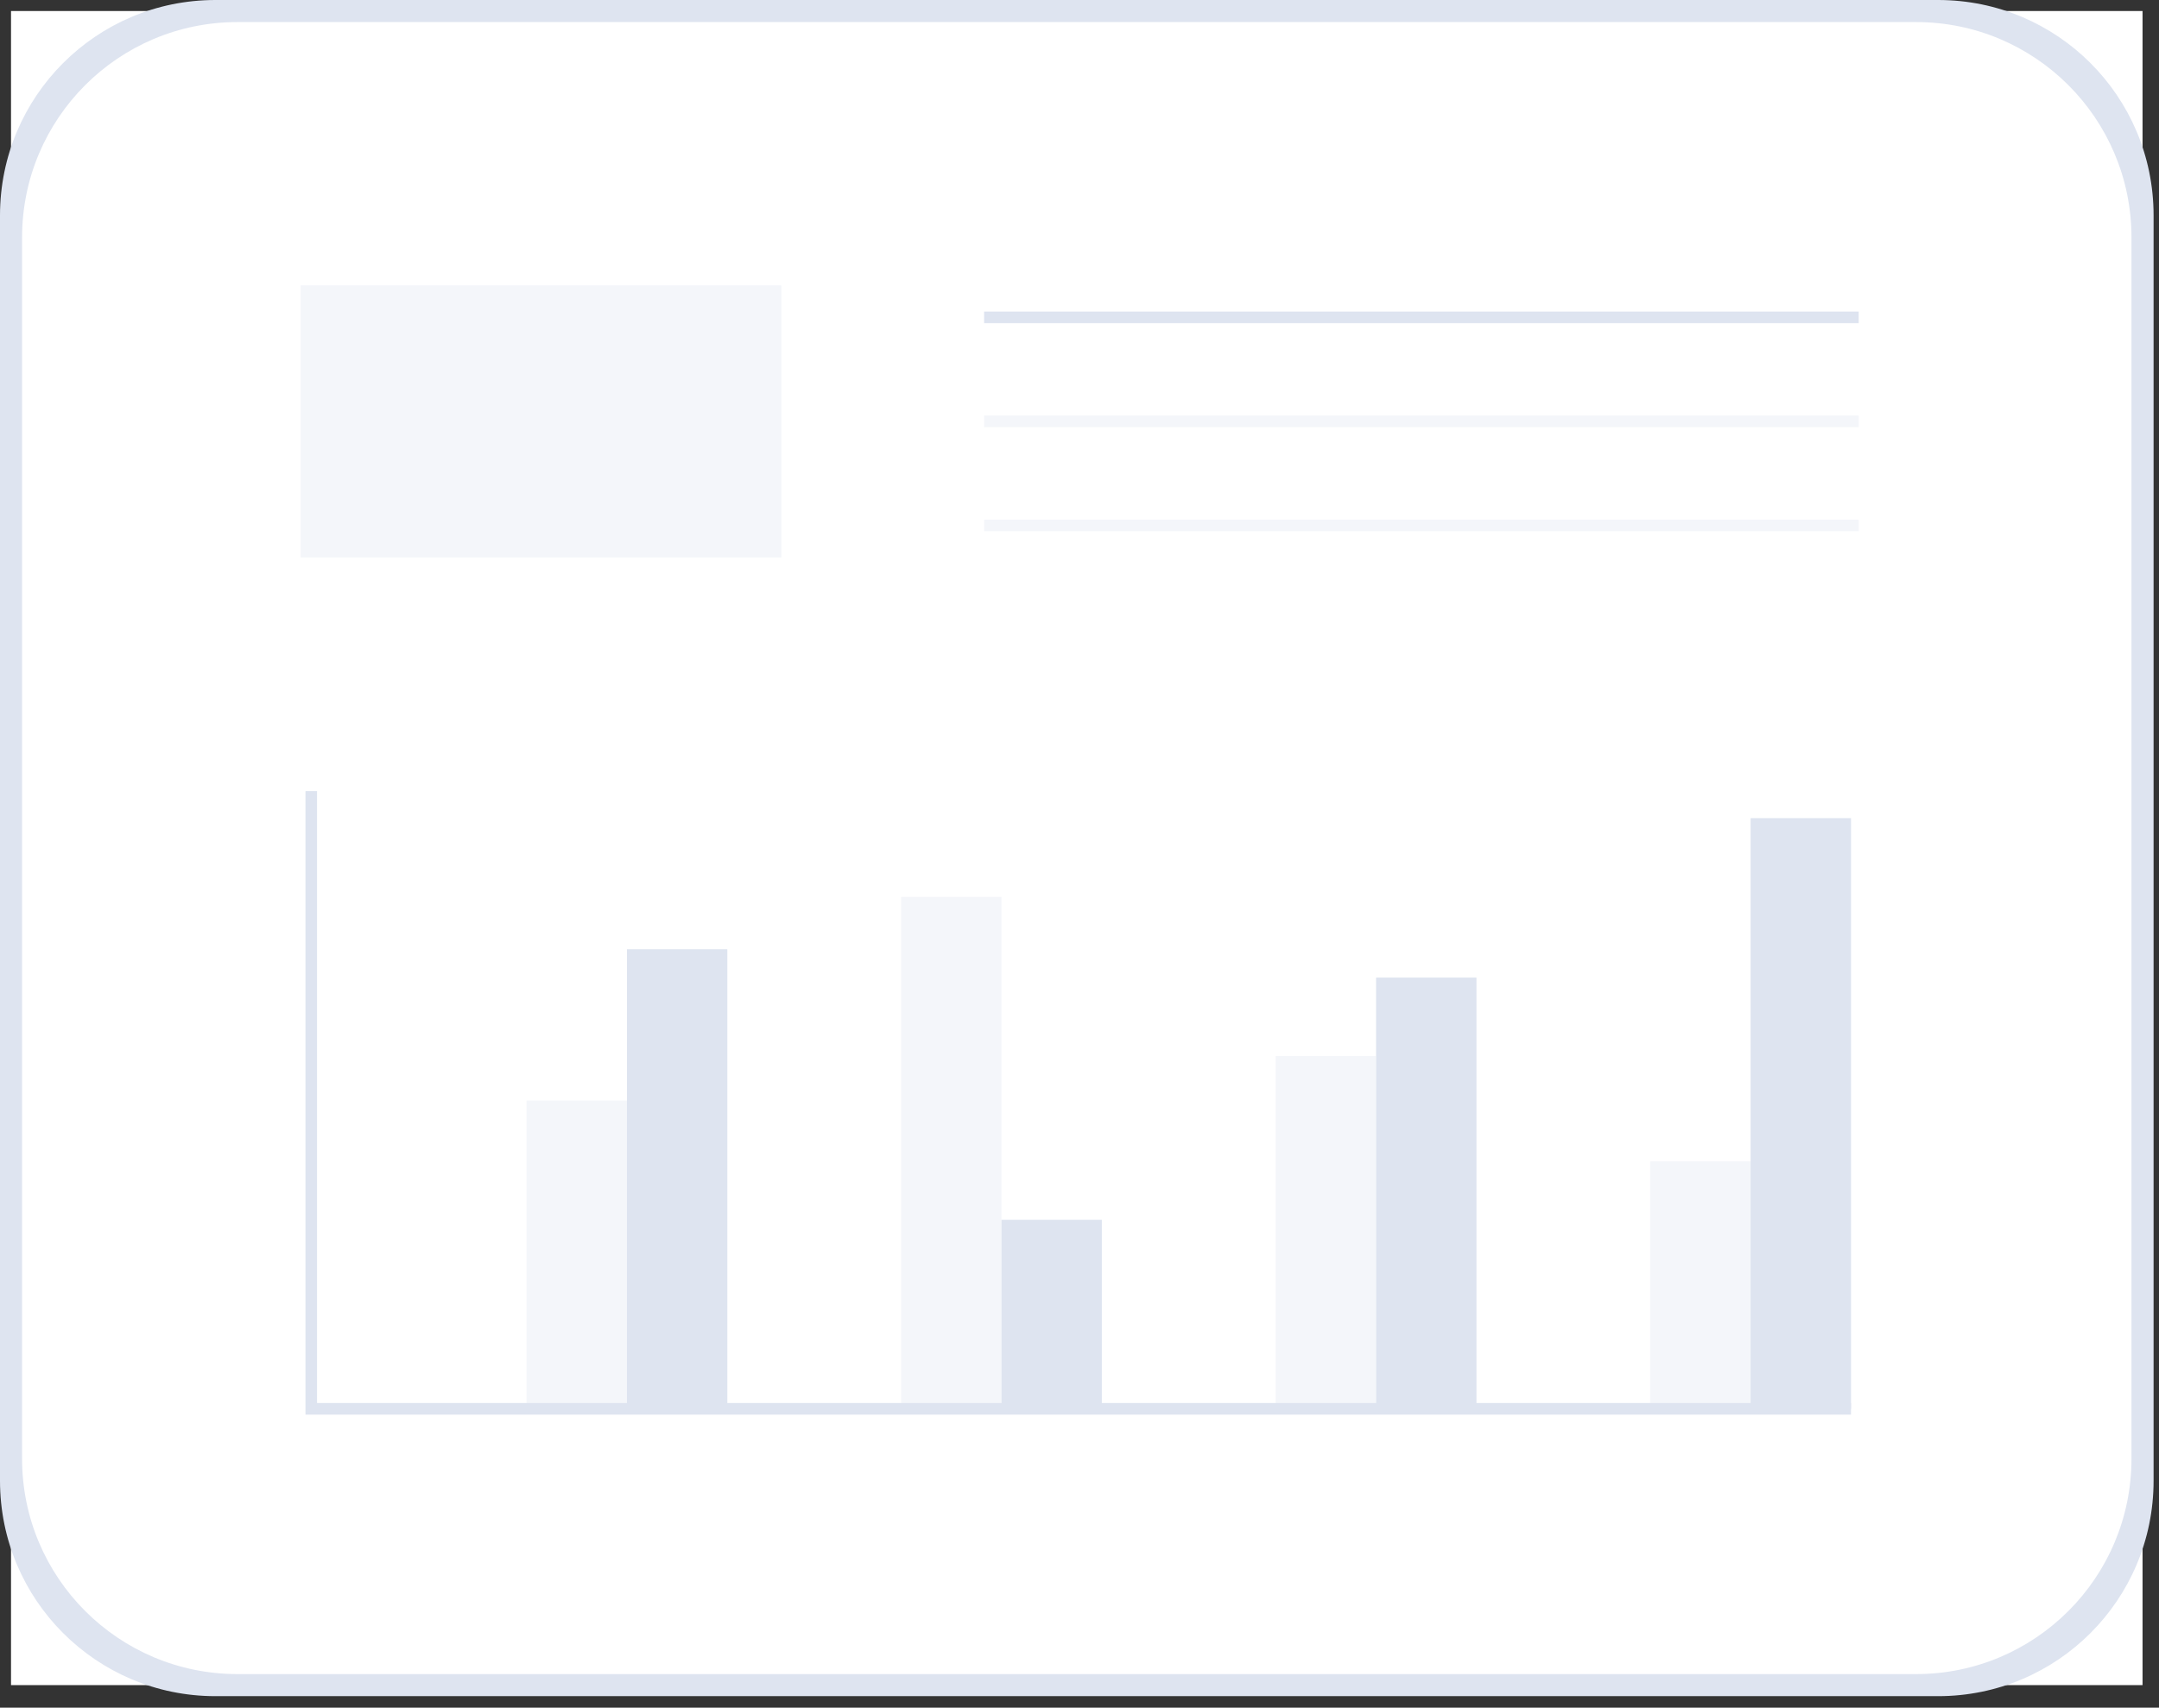 <?xml version="1.0" encoding="utf-8"?>
<svg xmlns="http://www.w3.org/2000/svg" fill="none" height="100%" overflow="visible" preserveAspectRatio="none" style="display: block;" viewBox="0 0 67 53" width="100%">
<rect x="0" y="0" width="67" height="53" fill="#333333" stroke="none"/>
<g id="Group">
<g id="Group_2">
<path d="M66.489 0.342H0.342V52.3H66.489V0.342Z" fill="white" id="Vector"/>
<path d="M66.832 45.958C66.832 49.65 63.839 52.643 60.147 52.643H6.685C2.993 52.643 0 49.65 0 45.958V6.685C0 2.993 2.993 0 6.685 0H60.147C63.839 0 66.832 2.993 66.832 6.685V45.958ZM0.685 45.273C0.685 48.965 3.678 51.958 7.37 51.958H59.462C63.154 51.958 66.146 48.965 66.146 45.273V7.37C66.146 3.678 63.154 0.685 59.462 0.685H7.37C3.678 0.685 0.685 3.678 0.685 7.37V45.273Z" fill="#DEE4F0" id="Vector_2"/>
</g>
<g id="Group_3">
<g id="Group_4">
<path d="M24.248 8.854H9.329V17.302H24.248V8.854Z" fill="#F4F6FA" id="Vector_3"/>
<g id="Group_5">
<path d="M57.681 9.669H30.539V10.029H57.681V9.669Z" fill="#DEE4F0" id="Vector_4"/>
<path d="M57.681 12.898H30.539V13.258H57.681V12.898Z" fill="#F4F6FA" id="Vector_5"/>
<path d="M57.681 16.129H30.539V16.489H57.681V16.129Z" fill="#F4F6FA" id="Vector_6"/>
</g>
</g>
<g id="Group_6">
<g id="Group_7">
<path d="M19.455 34.157H16.34V43.808H19.455V34.157Z" fill="#F4F6FA" id="Vector_7"/>
<path d="M22.571 29.46H19.456V43.809H22.571V29.46Z" fill="#DEE4F0" id="Vector_8"/>
</g>
<g id="Group_8">
<path d="M31.079 27.837H27.964V43.749H31.079V27.837Z" fill="#F4F6FA" id="Vector_9"/>
<path d="M34.194 37.859H31.079V43.749H34.194V37.859Z" fill="#DEE4F0" id="Vector_10"/>
</g>
<g id="Group_9">
<path d="M42.703 32.777H39.587V43.796H42.703V32.777Z" fill="#F4F6FA" id="Vector_11"/>
<path d="M45.819 30.341H42.704V43.796H45.819V30.341Z" fill="#DEE4F0" id="Vector_12"/>
</g>
<g id="Group_10">
<path d="M54.325 36.041H51.21V43.726H54.325V36.041Z" fill="#F4F6FA" id="Vector_13"/>
<path d="M57.442 25.392H54.326V43.726H57.442V25.392Z" fill="#DEE4F0" id="Vector_14"/>
</g>
</g>
<path d="M57.441 43.905H9.48V24.552H9.839V43.545H57.441V43.905Z" fill="#DEE4F0" id="Vector_15"/>
</g>
</g>
</svg>